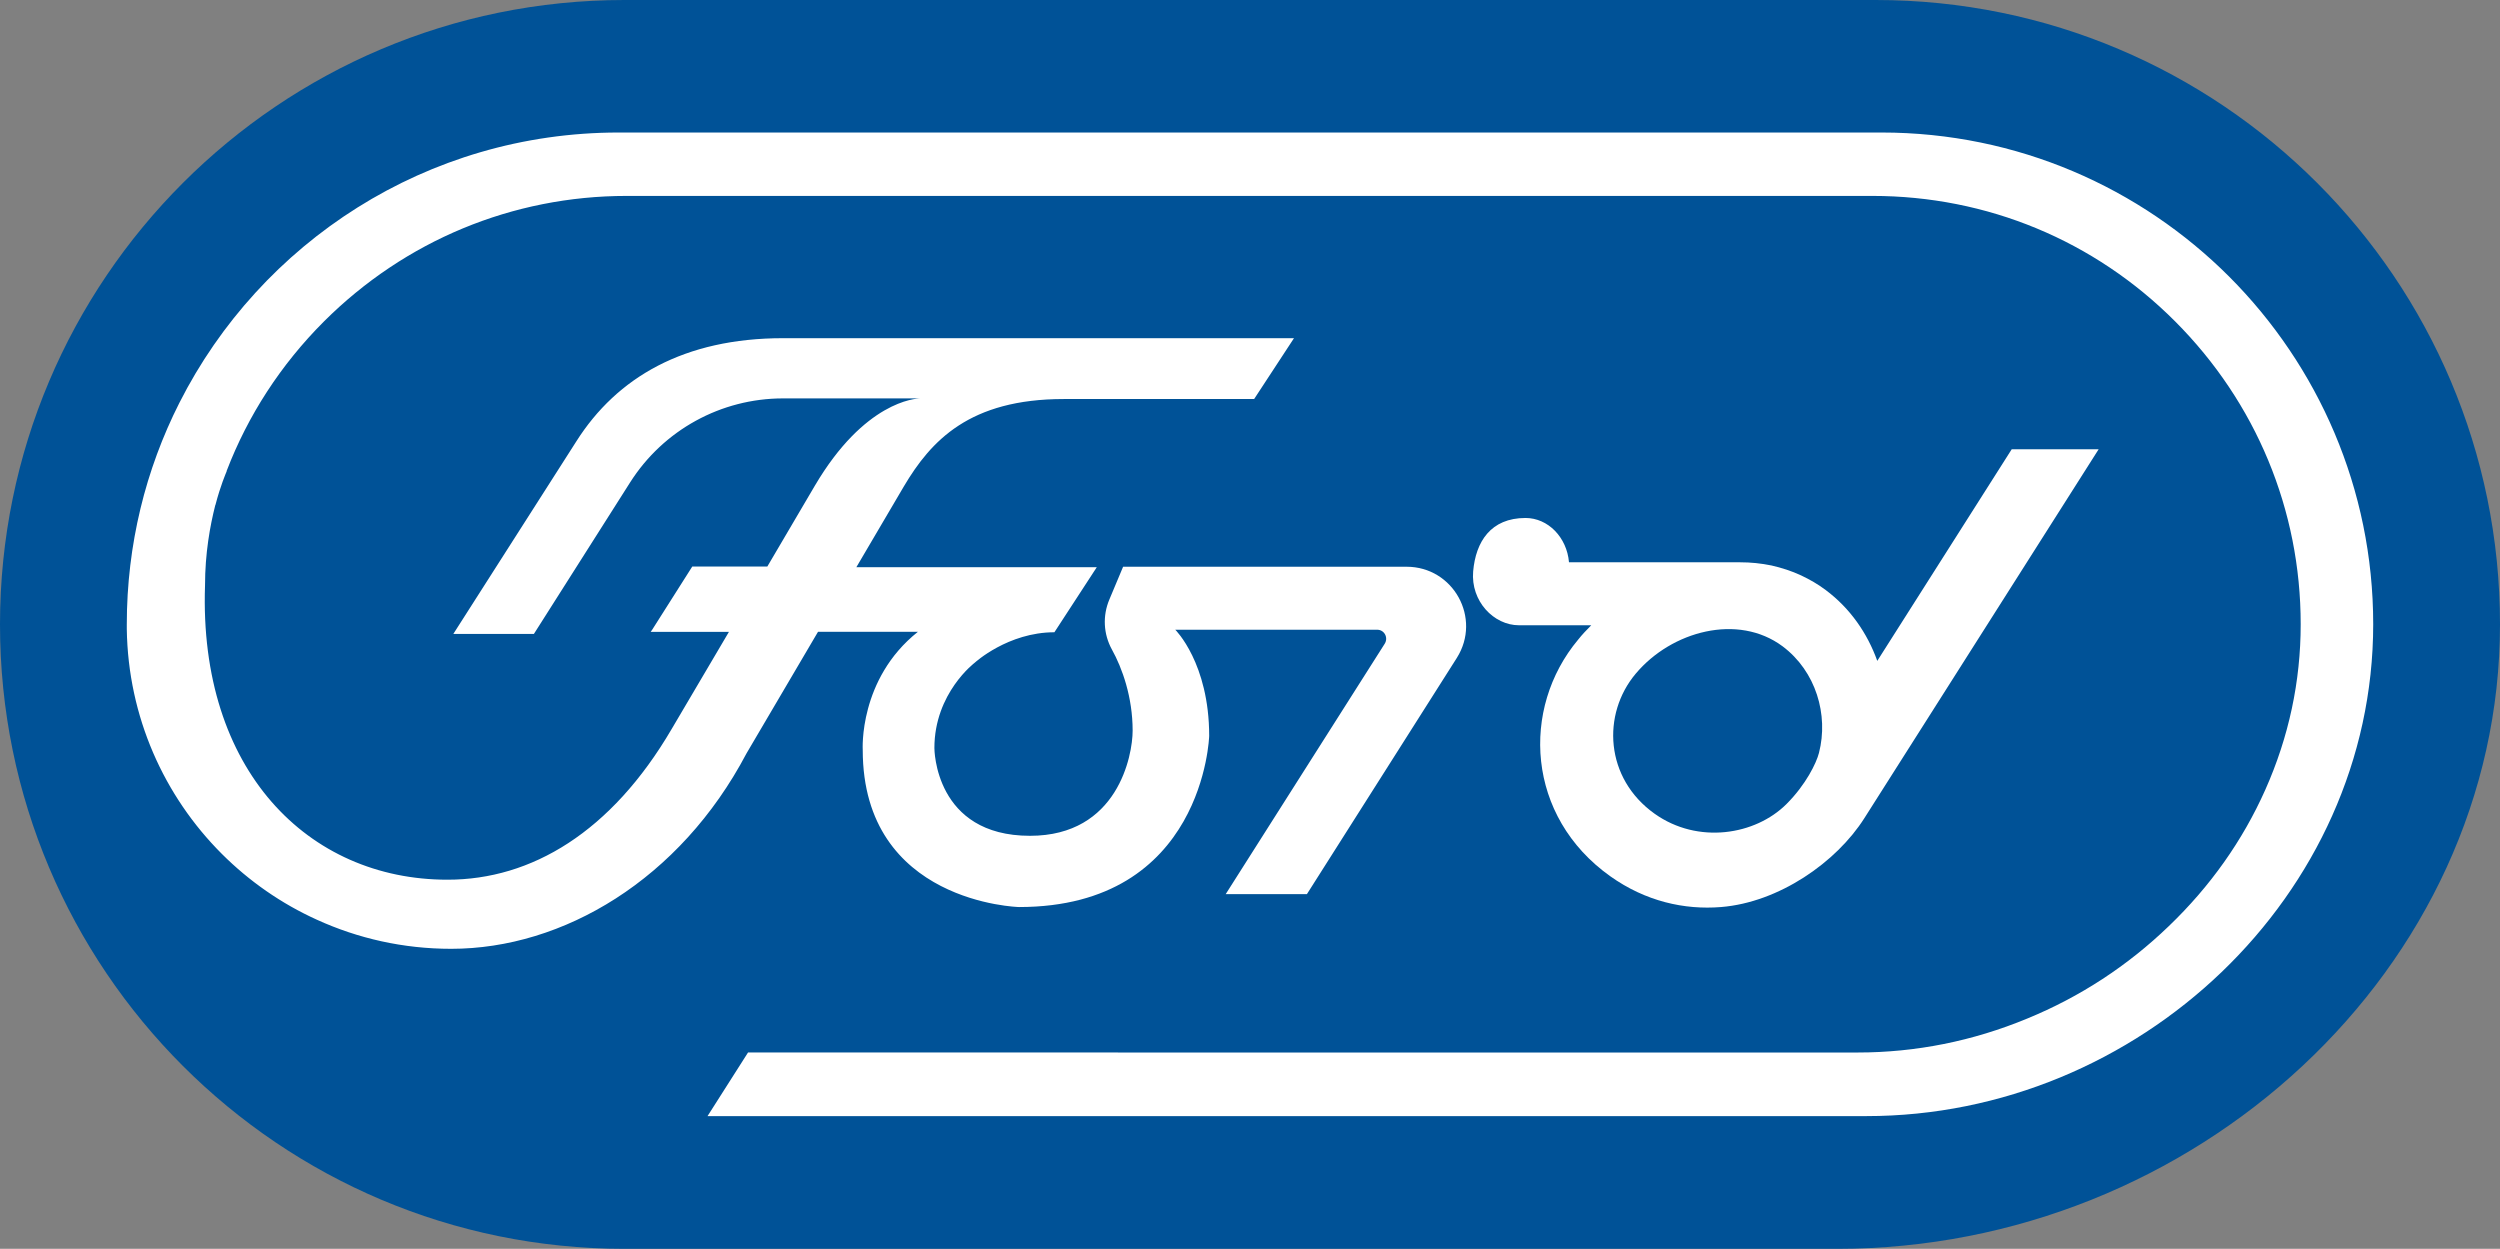 <?xml version="1.0" encoding="utf-8"?>
<!-- Generator: Adobe Illustrator 27.8.1, SVG Export Plug-In . SVG Version: 6.00 Build 0)  -->
<svg version="1.1" id="Layer_1" xmlns="http://www.w3.org/2000/svg" xmlns:xlink="http://www.w3.org/1999/xlink" x="0px" y="0px"
	 viewBox="0 0 1179.1 589" style="enable-background:new 0 0 1179.1 589;" xml:space="preserve">
<rect x="0" y="0" width="1179.1" height="589" fill="#808080" stroke="none"/>
<style type="text/css">
	.st0{fill:#005297;}
	.st1{fill:#FFFFFF;}
</style>
<g>
	<path class="st0" d="M884.6,0H294.5C131.9,0,0,131.9,0,294.5v0C0,457.2,131.9,589,294.5,589h572.1c168.3,0,312.5-131.9,312.5-294.5
		v0C1179.1,131.9,1047.3,0,884.6,0z"/>
	<g>
		<path class="st1" d="M1051.4,130.5c-42-42-100-68-164-68H291.8c-90.5,0-168.9,51.8-207.2,127.5c-15.9,31.4-24.8,66.9-24.8,104.5
			c0,0.7,0,1.5,0,2.2c0.6,41.4,17.6,78.8,44.8,106c12.9,12.9,28.1,23.5,44.9,31.1c19.3,8.8,40.7,13.7,63.3,13.7
			c52.7,0,107.9-32.6,139.3-92.2l33.7-57.3h47.1c-28,22.3-26,55.7-26,55.7c0,72.3,73.7,74.1,73.7,74.1c87.3,0,89.7-80.7,89.7-80.7
			c0-34.4-16-50.1-16-50.1h95.2c3.4,0,5.4,3.7,3.6,6.6l-75,118.1h38.3l70.7-111.4c11.8-18.7-1.6-43-23.7-43H529.7l-6.5,15.5
			c-3.2,7.6-2.8,16.2,1.2,23.5c4.9,8.8,9.8,22.5,9.8,38.3c0,11.7-7,49.6-48.4,49.6c-45,0-45.1-41-45.1-41.4
			c0-26,19.1-40.3,19.1-40.3s15.6-14.3,37.5-14.3l20-30.7H403.9l22.4-38.1c12.8-21.6,31-41.2,75.4-41.2h89.8l18.8-28.7h-85.6H369.3
			c-46.5,0-78.3,18.4-97.5,48.7L213.8,299h38l45.4-71.5c15.7-24.7,42.9-39.6,72.1-39.6h64.9c-2.5,0-26.5,1.5-49.9,41.2l0,0
			l-22.4,38.1h-35.4L307.6,297l-0.7,1h36.9l-27,45.8c-28.5,48.7-66.2,71.1-105.7,71.1h-0.1c-65.7,0-117.3-51.7-114.3-138.8
			c0-15.2,2.4-28.2,4.8-37.7c0-0.1,0-0.2,0.1-0.2c2.4-9.2,4.9-14.9,5.3-15.9c0,0,0-0.1,0-0.1c0,0,0,0,0-0.1c0,0,0,0,0,0
			c10-26.1,25.5-50.1,45.9-70.5c38.2-38.1,88.9-59.2,142.8-59.2h587.5c54,0,104.7,21,142.8,59.2c38.1,38.2,59.2,88.9,59.2,142.8
			c0,27-5.6,53.2-16.7,78.1c-10.7,24-26,45.6-45.5,64.3c-19.4,18.7-41.9,33.4-66.8,43.6c-25.6,10.6-52.5,16-79.9,16H352.8l-19.1,30
			h546.6c128.1,0,239-103.9,239-232C1119.3,230.5,1093.3,172.5,1051.4,130.5z"/>
		<path class="st1" d="M759.5,413.3c16.6,11.8,34.9,15.9,52.2,14.5c27.3-2.2,54.4-21.1,67.6-41.9l110.5-174h-41l-63.4,99.8
			c-4.7-13.1-12.8-24.8-24.3-33.4c-3.7-2.8-7.6-5-11.6-6.9c-4.5-2.1-9.2-3.6-14-4.7c-4.9-1-9.8-1.5-14.8-1.5H740
			c-1-11.8-9.9-20.9-20.5-20.9c-16.4,0-23.5,11.2-24.7,25.2c-1.2,14,9.7,25.4,21.6,25.4h34.1c-2.2,2.2-4.3,4.4-6.2,6.8
			C717.2,334.1,719.8,385.1,759.5,413.3z M771.5,317.7c16.9-20.1,48.2-28.5,69.2-12.9c15.8,11.8,21.8,32.4,17.2,50.3
			c-1.2,4.7-6.1,14.9-15.3,24.1c-14.7,14.7-41.8,19.1-62.2,4.6C756.9,367.1,755.4,336.8,771.5,317.7z"/>
	</g>
</g>
</svg>
